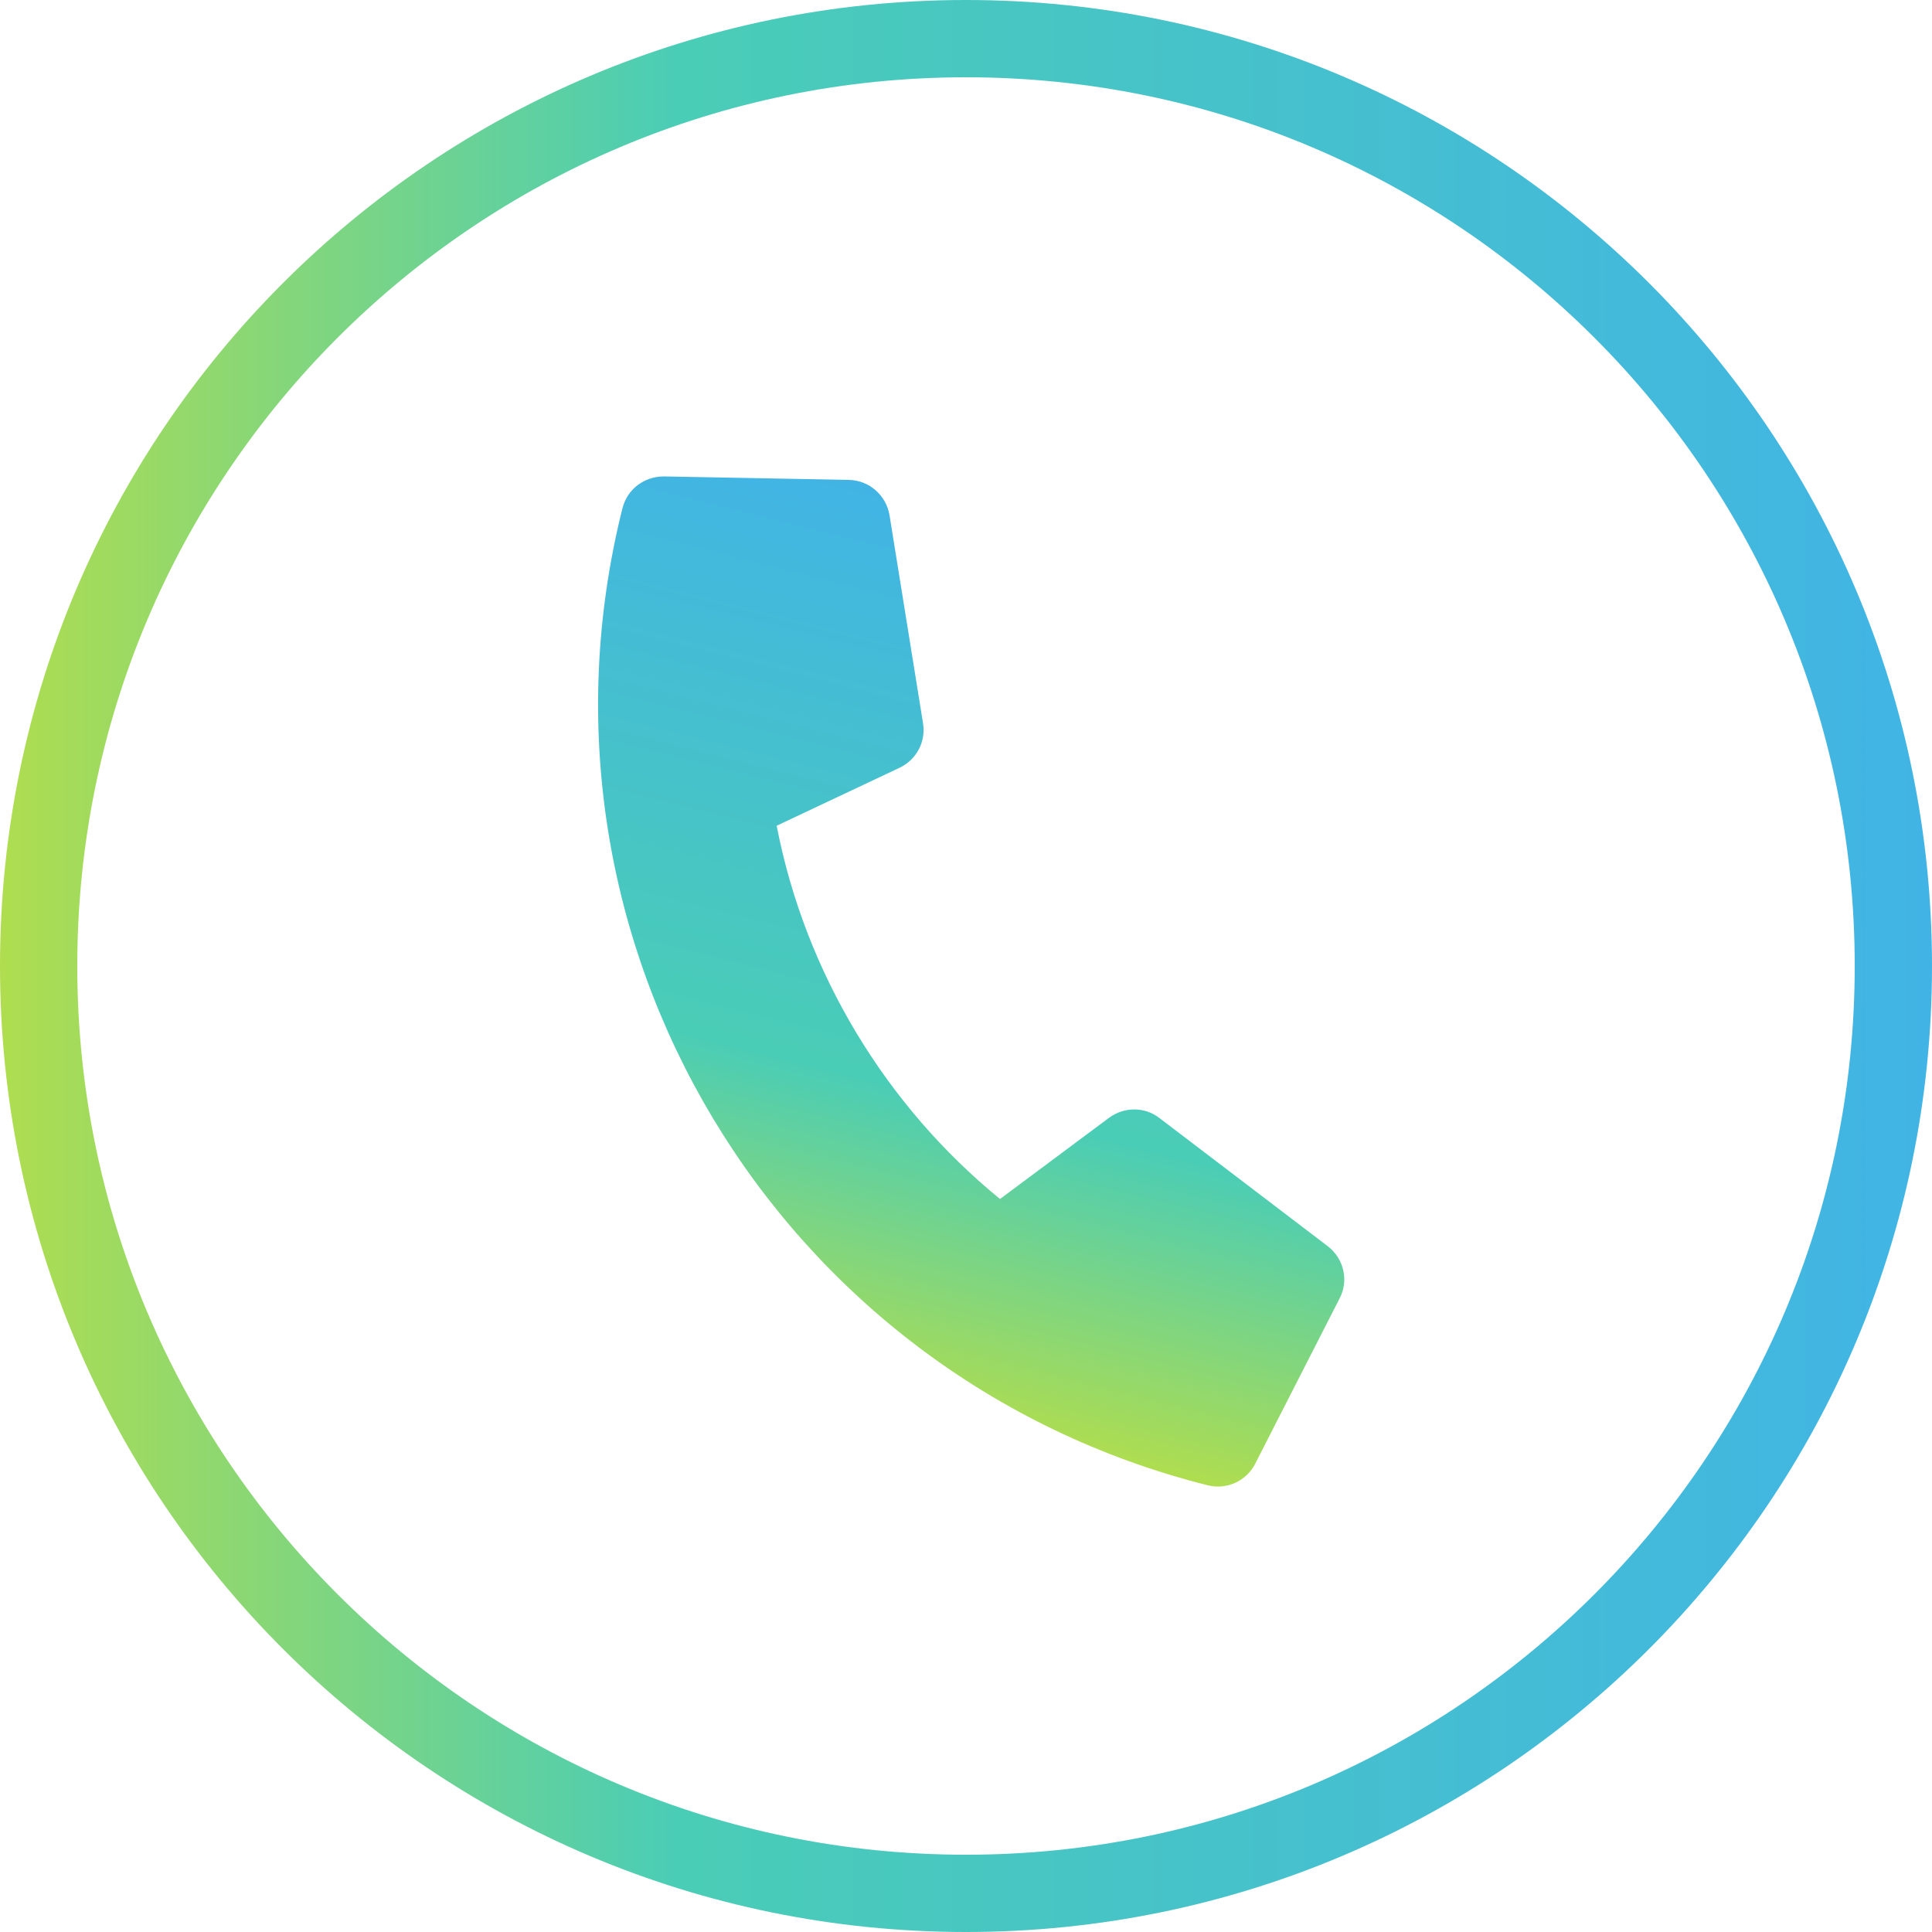<?xml version="1.0" encoding="UTF-8"?> <svg xmlns="http://www.w3.org/2000/svg" xmlns:xlink="http://www.w3.org/1999/xlink" id="_レイヤー_2" viewBox="0 0 50 50"><defs><style>.cls-1{fill:none;stroke:url(#_名称未設定グラデーション_2);stroke-width:2px;}.cls-2{fill:url(#_名称未設定グラデーション_2-2);}</style><linearGradient id="_名称未設定グラデーション_2" x1="0" y1="27" x2="50" y2="27" gradientTransform="translate(50 -2) rotate(-180) scale(1 -1)" gradientUnits="userSpaceOnUse"><stop offset="0" stop-color="#41b4e5"></stop><stop offset=".65" stop-color="#4acdb6"></stop><stop offset="1" stop-color="#afdd4f"></stop></linearGradient><linearGradient id="_名称未設定グラデーション_2-2" x1="13.5" y1="27" x2="36.5" y2="27" gradientTransform="translate(4.89 -5.82) rotate(104.08) scale(1 -1)" xlink:href="#_名称未設定グラデーション_2"></linearGradient></defs><g id="_レイヤー_1-2"><path class="cls-1" d="M25,49h0c-13.25,0-24-10.75-24-24h0C1,11.75,11.75,1,25,1h0c13.25,0,24,10.75,24,24h0c0,13.25-10.75,24-24,24Z"></path><path class="cls-2" d="M32.49,37.87l2.18-4.27c.24-.46.11-1.03-.31-1.35l-4.36-3.32c-.38-.29-.91-.29-1.3,0l-2.82,2.1c-2.95-2.41-5.04-5.84-5.78-9.66l3.18-1.5c.44-.21.68-.67.61-1.14l-.87-5.4c-.09-.52-.53-.9-1.05-.91l-4.79-.09c-.5,0-.94.32-1.07.82-2.8,11.16,3.97,22.48,15.15,25.29.49.12.99-.11,1.22-.55Z"></path></g></svg> 